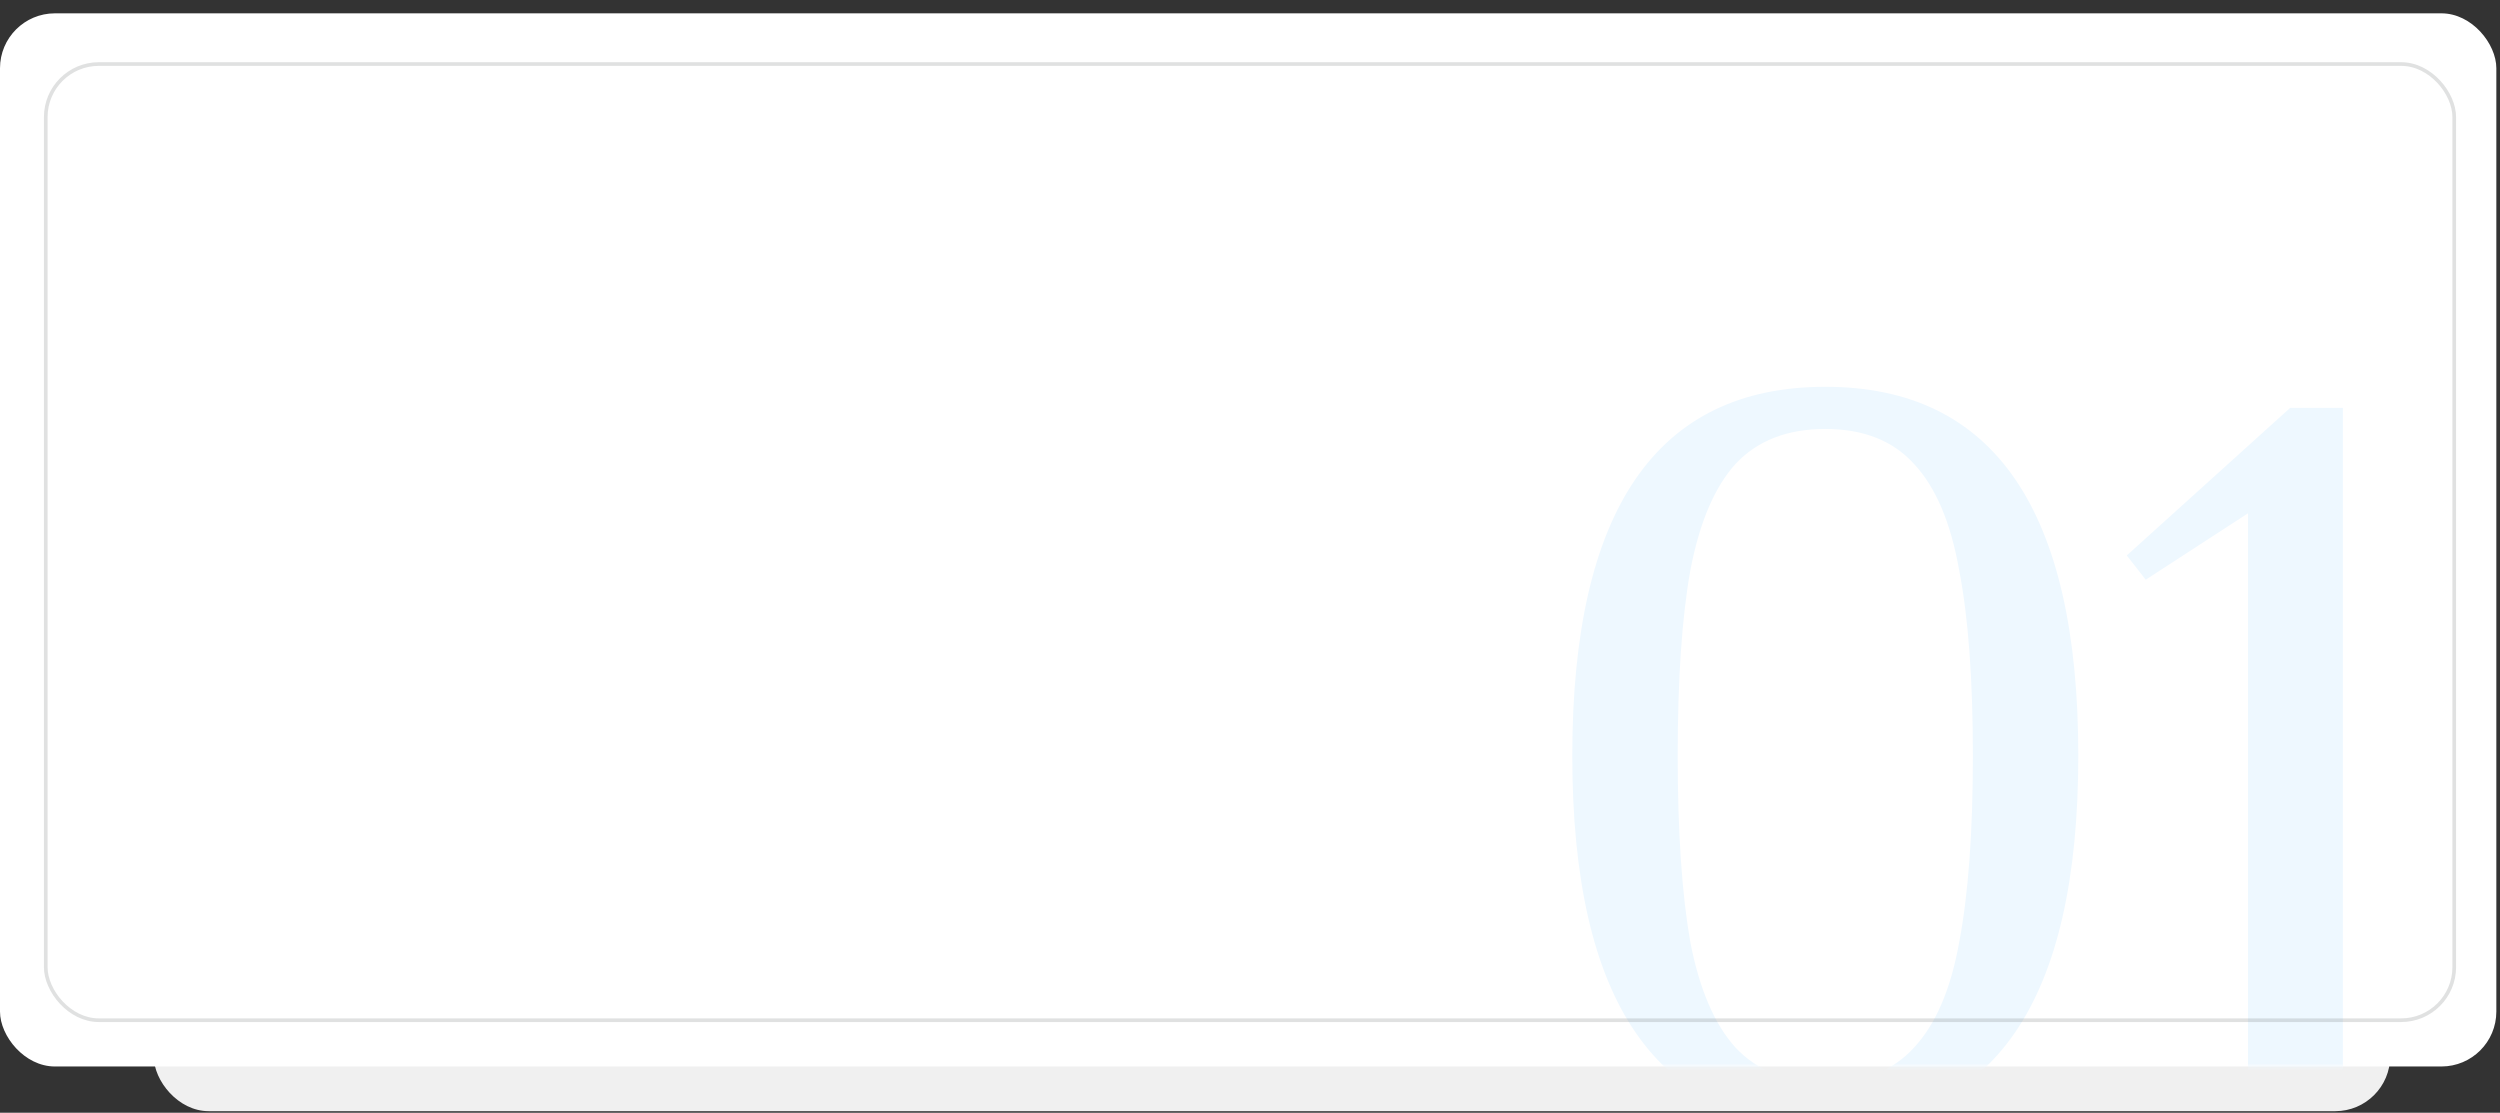 <?xml version="1.0" encoding="UTF-8"?> <svg xmlns="http://www.w3.org/2000/svg" width="683" height="304" viewBox="0 0 683 304" fill="none"><rect x="0" y="0" width="683" height="304" fill="#333333" stroke="none"/> <rect x="42" y="193.097" width="611" height="110.475" rx="15" fill="#F0F0F0"></rect> <rect y="3.642" width="682" height="287.72" rx="15" fill="white"></rect> <mask id="mask0_161:59" style="mask-type:alpha" maskUnits="userSpaceOnUse" x="8" y="0" width="675" height="292"> <rect x="8" width="675" height="291.362" rx="15" fill="white"></rect> </mask> <g mask="url(#mask0_161:59)"> <path d="M498.67 307.272C452.59 307.272 429.55 273.672 429.55 206.472C429.55 139.272 452.59 105.672 498.67 105.672C544.75 105.672 567.79 139.272 567.79 206.472C567.79 273.672 544.75 307.272 498.67 307.272ZM498.67 295.752C509.038 295.752 517.102 292.584 522.862 286.248C528.814 279.912 532.942 270.312 535.246 257.448C537.742 244.392 538.99 227.4 538.99 206.472C538.99 185.544 537.742 168.648 535.246 155.784C532.942 142.728 528.814 133.032 522.862 126.696C517.102 120.36 509.038 117.192 498.67 117.192C488.302 117.192 480.142 120.36 474.19 126.696C468.43 133.032 464.302 142.728 461.806 155.784C459.502 168.648 458.35 185.544 458.35 206.472C458.35 227.4 459.502 244.392 461.806 257.448C464.302 270.312 468.43 279.912 474.19 286.248C480.142 292.584 488.302 295.752 498.67 295.752ZM614.153 140.232L586.217 158.376L581.033 151.752L625.673 111.432H640.073V301.512H614.153V140.232Z" fill="#EEF8FF"></path> </g> <rect x="12.5" y="17.496" width="658" height="261.226" rx="14.5" stroke="#656C6C" stroke-opacity="0.2"></rect> </svg> 